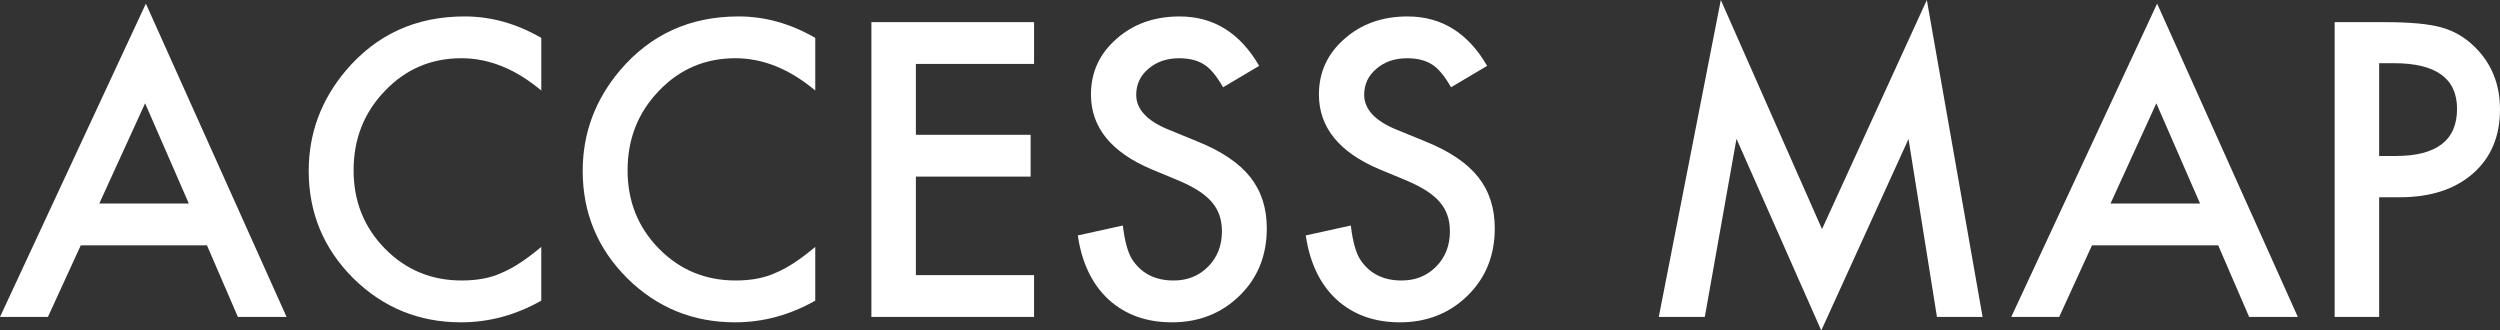 <?xml version="1.0" encoding="utf-8"?>
<!-- Generator: Adobe Illustrator 16.0.0, SVG Export Plug-In . SVG Version: 6.00 Build 0)  -->
<!DOCTYPE svg PUBLIC "-//W3C//DTD SVG 1.1//EN" "http://www.w3.org/Graphics/SVG/1.1/DTD/svg11.dtd">
<svg version="1.1" id="レイヤー_1" xmlns="http://www.w3.org/2000/svg" xmlns:xlink="http://www.w3.org/1999/xlink" x="0px"
	 y="0px" width="230.168px" height="30.428px" viewBox="0 0 230.168 30.428" enable-background="new 0 0 230.168 30.428"
	 xml:space="preserve">
<rect x="0" y="0" width="230.168" height="30.428" fill="#333333" stroke="none"/>
<path fill="#FFFFFF" d="M19.055,22.588H7.436L4.412,29.18H0L13.43,0.334L26.385,29.18h-4.482L19.055,22.588z M17.385,18.739
	L13.359,9.51L9.14,18.739H17.385z"/>
<path fill="#FFFFFF" d="M49.834,3.489v4.844c-2.367-1.98-4.816-2.972-7.348-2.972c-2.789,0-5.139,1.002-7.049,3.007
	c-1.922,1.991-2.883,4.43-2.883,7.312c0,2.848,0.961,5.25,2.883,7.208s4.277,2.936,7.066,2.936c1.441,0,2.666-0.233,3.674-0.702
	c0.562-0.234,1.146-0.552,1.749-0.949c0.603-0.398,1.239-0.879,1.907-1.441v4.947c-2.344,1.33-4.805,1.996-7.383,1.996
	c-3.879,0-7.189-1.354-9.932-4.062c-2.73-2.729-4.096-6.022-4.096-9.879c0-3.457,1.143-6.539,3.428-9.246
	c2.812-3.315,6.451-4.975,10.916-4.975C45.205,1.512,47.561,2.171,49.834,3.489z"/>
<path fill="#FFFFFF" d="M75.059,3.489v4.844c-2.367-1.98-4.816-2.972-7.348-2.972c-2.789,0-5.139,1.002-7.049,3.007
	c-1.922,1.991-2.883,4.43-2.883,7.312c0,2.848,0.961,5.25,2.883,7.208s4.277,2.936,7.066,2.936c1.441,0,2.666-0.233,3.674-0.702
	c0.562-0.234,1.146-0.552,1.749-0.949c0.603-0.398,1.239-0.879,1.907-1.441v4.947c-2.344,1.33-4.805,1.996-7.383,1.996
	c-3.879,0-7.189-1.354-9.932-4.062c-2.73-2.729-4.096-6.022-4.096-9.879c0-3.457,1.143-6.539,3.428-9.246
	c2.812-3.315,6.451-4.975,10.916-4.975C70.43,1.512,72.785,2.171,75.059,3.489z"/>
<path fill="#FFFFFF" d="M95.203,5.889H84.322v6.521h10.564v3.85H84.322v9.071h10.881v3.85H80.227V2.039h14.977L95.203,5.889
	L95.203,5.889z"/>
<path fill="#FFFFFF" d="M115.928,6.064l-3.322,1.97c-0.621-1.078-1.213-1.781-1.775-2.109c-0.586-0.375-1.342-0.562-2.268-0.562
	c-1.137,0-2.08,0.323-2.83,0.969c-0.75,0.633-1.125,1.431-1.125,2.392c0,1.325,0.984,2.392,2.953,3.202l2.707,1.107
	c2.203,0.893,3.814,1.979,4.834,3.264c1.02,1.285,1.529,2.858,1.529,4.723c0,2.498-0.832,4.562-2.496,6.192
	c-1.676,1.642-3.756,2.463-6.24,2.463c-2.355,0-4.301-0.701-5.836-2.103c-1.512-1.399-2.455-3.364-2.83-5.896l4.148-0.914
	c0.188,1.594,0.516,2.695,0.984,3.305c0.844,1.172,2.074,1.758,3.691,1.758c1.277,0,2.338-0.428,3.182-1.282
	c0.844-0.854,1.266-1.938,1.266-3.249c0-0.526-0.073-1.012-0.22-1.449c-0.147-0.438-0.375-0.843-0.686-1.212
	c-0.311-0.369-0.712-0.715-1.204-1.037c-0.492-0.321-1.078-0.629-1.758-0.922l-2.619-1.089c-3.715-1.569-5.572-3.864-5.572-6.887
	c0-2.036,0.779-3.74,2.338-5.11c1.559-1.382,3.498-2.073,5.818-2.073C111.727,1.512,114.17,3.029,115.928,6.064z"/>
<path fill="#FFFFFF" d="M136.916,6.064l-3.322,1.97c-0.621-1.078-1.213-1.781-1.775-2.109c-0.586-0.375-1.342-0.562-2.268-0.562
	c-1.137,0-2.08,0.323-2.83,0.969c-0.75,0.633-1.125,1.431-1.125,2.392c0,1.325,0.984,2.392,2.953,3.202l2.707,1.107
	c2.203,0.893,3.814,1.979,4.834,3.264c1.02,1.285,1.529,2.858,1.529,4.723c0,2.498-0.832,4.562-2.496,6.192
	c-1.676,1.642-3.756,2.463-6.24,2.463c-2.355,0-4.301-0.701-5.836-2.103c-1.512-1.399-2.455-3.364-2.83-5.896l4.148-0.914
	c0.188,1.594,0.516,2.695,0.984,3.305c0.844,1.172,2.073,1.758,3.69,1.758c1.276,0,2.338-0.428,3.183-1.282
	c0.844-0.854,1.266-1.938,1.266-3.249c0-0.526-0.073-1.012-0.221-1.449c-0.146-0.438-0.375-0.843-0.686-1.212
	s-0.712-0.715-1.204-1.037c-0.491-0.321-1.078-0.629-1.758-0.922l-2.619-1.089c-3.715-1.569-5.571-3.864-5.571-6.887
	c0-2.036,0.778-3.74,2.338-5.11c1.559-1.382,3.498-2.073,5.817-2.073C132.715,1.512,135.158,3.029,136.916,6.064z"/>
<path fill="#FFFFFF" d="M152.719,29.18L158.432,0l9.316,21.094L177.398,0l5.133,29.18h-4.201l-2.619-16.383l-8.033,17.631
	l-7.805-17.649l-2.918,16.401H152.719z"/>
<path fill="#FFFFFF" d="M204.223,22.588h-11.619l-3.022,6.592h-4.412L198.6,0.334l12.955,28.846h-4.482L204.223,22.588z
	 M202.553,18.739l-4.025-9.229l-4.219,9.229H202.553z"/>
<path fill="#FFFFFF" d="M219.041,18.159V29.18h-4.096V2.039h4.641c2.273,0,3.99,0.157,5.15,0.475
	c1.172,0.316,2.203,0.914,3.094,1.793c1.559,1.523,2.338,3.445,2.338,5.766c0,2.484-0.832,4.453-2.496,5.906
	c-1.664,1.454-3.908,2.181-6.732,2.181H219.041z M219.041,14.361h1.529c3.762,0,5.643-1.446,5.643-4.342
	c0-2.801-1.939-4.201-5.818-4.201h-1.354V14.361L219.041,14.361z"/>
</svg>
